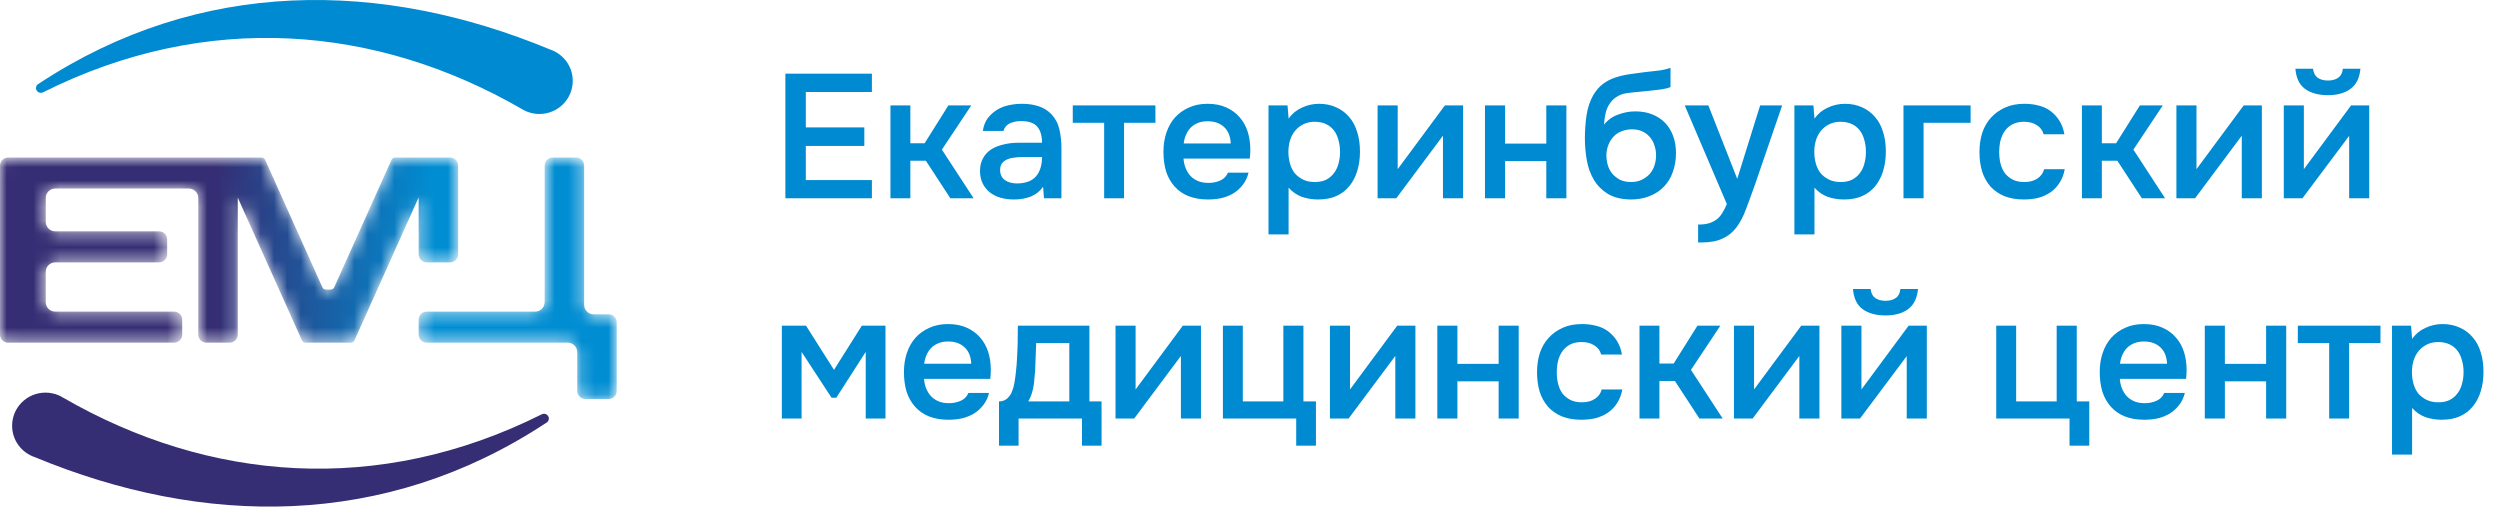 <?xml version="1.0" encoding="UTF-8"?> <svg xmlns="http://www.w3.org/2000/svg" width="187" height="38" viewBox="0 0 187 38" fill="none"><g clip-path="url(#clip0_64_32)"><mask id="mask0_64_32" style="mask-type:luminance" maskUnits="userSpaceOnUse" x="0" y="11" width="47" height="19"><path d="M43.177 26.338C43.177 25.95 42.857 25.631 42.465 25.631H31.921C31.588 25.631 31.315 25.36 31.315 25.029V23.912C31.315 23.581 31.588 23.31 31.921 23.31H40.027C40.418 23.31 40.739 22.991 40.739 22.603V12.383C40.739 12.052 41.012 11.781 41.345 11.781H43.087C43.42 11.781 43.694 12.052 43.694 12.383V22.804C43.694 23.193 44.014 23.511 44.405 23.511H45.526C45.858 23.511 46.132 23.782 46.132 24.113V29.243C46.132 29.574 45.859 29.845 45.526 29.845H43.784C43.45 29.845 43.177 29.574 43.177 29.243V26.338ZM24.112 21.484L19.835 11.959C19.786 11.849 19.682 11.784 19.562 11.782H19.556H17.312C17.298 11.781 17.285 11.781 17.271 11.781H17.178H15.436H2.814H0.607C0.273 11.781 0 12.052 0 12.383V13.5V18.148V19.264V23.913V25.029L0 25.044L0.001 25.06L0.002 25.075L0.003 25.09L0.005 25.105L0.007 25.12L0.009 25.135L0.012 25.15L0.016 25.165L0.019 25.179L0.023 25.193L0.027 25.208L0.032 25.221L0.037 25.235L0.042 25.249L0.048 25.263L0.054 25.276L0.06 25.29L0.067 25.302L0.074 25.315L0.081 25.328L0.088 25.341L0.096 25.353L0.104 25.365L0.112 25.377L0.121 25.389L0.13 25.4L0.139 25.412L0.148 25.422L0.158 25.433L0.168 25.444L0.178 25.454L0.189 25.465L0.199 25.474L0.21 25.484L0.221 25.494L0.233 25.502L0.244 25.511L0.256 25.52L0.268 25.528L0.28 25.536L0.293 25.544L0.305 25.551L0.318 25.558L0.331 25.565L0.344 25.572L0.358 25.578L0.371 25.584L0.385 25.59L0.399 25.595L0.413 25.6L0.427 25.604L0.441 25.608L0.455 25.612L0.47 25.616L0.485 25.619L0.5 25.622L0.515 25.624L0.53 25.627L0.545 25.628L0.56 25.63L0.576 25.63L0.591 25.631L0.607 25.631H2.814H13.023C13.357 25.631 13.63 25.36 13.63 25.029V23.912C13.63 23.581 13.357 23.31 13.023 23.31L4.133 23.31C3.741 23.31 3.421 22.991 3.421 22.603V20.333C3.421 19.944 3.742 19.626 4.133 19.626H11.899C12.232 19.626 12.505 19.354 12.505 19.023V17.907C12.505 17.576 12.232 17.304 11.899 17.304H4.135C3.743 17.304 3.421 16.986 3.421 16.598V14.809C3.421 14.421 3.742 14.102 4.133 14.102H14.118C14.509 14.102 14.829 14.421 14.829 14.809V25.029C14.829 25.36 15.103 25.631 15.436 25.631H17.178C17.511 25.631 17.784 25.36 17.784 25.029V14.778L22.581 25.451C22.63 25.561 22.732 25.628 22.852 25.63H23.481H26.241C26.364 25.63 26.468 25.562 26.518 25.451L31.315 14.77V19.023C31.315 19.354 31.588 19.626 31.921 19.626H33.663C33.996 19.626 34.27 19.355 34.27 19.023V12.383C34.27 12.052 33.995 11.781 33.663 11.781H31.921L31.896 11.781H29.56C29.438 11.781 29.333 11.849 29.283 11.96L25.002 21.484C24.953 21.595 24.85 21.662 24.73 21.662H24.384C24.264 21.662 24.161 21.595 24.112 21.484Z" fill="white"></path></mask><g mask="url(#mask0_64_32)"><path fill-rule="evenodd" clip-rule="evenodd" d="M43.177 26.338C43.177 25.95 42.857 25.631 42.465 25.631H31.921C31.588 25.631 31.315 25.36 31.315 25.029V23.912C31.315 23.581 31.588 23.31 31.921 23.31H40.027C40.418 23.31 40.739 22.991 40.739 22.603V12.383C40.739 12.052 41.012 11.781 41.345 11.781H43.087C43.42 11.781 43.694 12.052 43.694 12.383V22.804C43.694 23.193 44.014 23.511 44.405 23.511H45.526C45.858 23.511 46.132 23.782 46.132 24.113V29.243C46.132 29.574 45.859 29.845 45.526 29.845H43.784C43.45 29.845 43.177 29.574 43.177 29.243V26.338ZM24.112 21.484L19.835 11.959C19.786 11.849 19.682 11.784 19.562 11.782H19.556H17.312C17.298 11.781 17.285 11.781 17.271 11.781H17.178H15.436H2.814H0.607C0.273 11.781 0 12.052 0 12.383V13.5V18.148V19.264V23.913V25.029L0 25.044L0.001 25.06L0.002 25.075L0.003 25.09L0.005 25.105L0.007 25.12L0.009 25.135L0.012 25.15L0.016 25.165L0.019 25.179L0.023 25.193L0.027 25.208L0.032 25.221L0.037 25.235L0.042 25.249L0.048 25.263L0.054 25.276L0.06 25.29L0.067 25.302L0.074 25.315L0.081 25.328L0.088 25.341L0.096 25.353L0.104 25.365L0.112 25.377L0.121 25.389L0.13 25.4L0.139 25.412L0.148 25.422L0.158 25.433L0.168 25.444L0.178 25.454L0.189 25.465L0.199 25.474L0.21 25.484L0.221 25.494L0.233 25.502L0.244 25.511L0.256 25.52L0.268 25.528L0.28 25.536L0.293 25.544L0.305 25.551L0.318 25.558L0.331 25.565L0.344 25.572L0.358 25.578L0.371 25.584L0.385 25.59L0.399 25.595L0.413 25.6L0.427 25.604L0.441 25.608L0.455 25.612L0.47 25.616L0.485 25.619L0.5 25.622L0.515 25.624L0.53 25.627L0.545 25.628L0.56 25.63L0.576 25.63L0.591 25.631L0.607 25.631H2.814H13.023C13.357 25.631 13.63 25.36 13.63 25.029V23.912C13.63 23.581 13.357 23.31 13.023 23.31L4.133 23.31C3.741 23.31 3.421 22.991 3.421 22.603V20.333C3.421 19.944 3.742 19.626 4.133 19.626H11.899C12.232 19.626 12.505 19.354 12.505 19.023V17.907C12.505 17.576 12.232 17.304 11.899 17.304H4.135C3.743 17.304 3.421 16.986 3.421 16.598V14.809C3.421 14.421 3.742 14.102 4.133 14.102H14.118C14.509 14.102 14.829 14.421 14.829 14.809V25.029C14.829 25.36 15.103 25.631 15.436 25.631H17.178C17.511 25.631 17.784 25.36 17.784 25.029V14.778L22.581 25.451C22.63 25.561 22.732 25.628 22.852 25.63H23.481H26.241C26.364 25.63 26.468 25.562 26.518 25.451L31.315 14.77V19.023C31.315 19.354 31.588 19.626 31.921 19.626H33.663C33.996 19.626 34.27 19.355 34.27 19.023V12.383C34.27 12.052 33.995 11.781 33.663 11.781H31.921L31.896 11.781H29.56C29.438 11.781 29.333 11.849 29.283 11.96L25.002 21.484C24.953 21.595 24.85 21.662 24.73 21.662H24.384C24.264 21.662 24.161 21.595 24.112 21.484Z" fill="url(#paint0_linear_64_32)"></path></g><path fill-rule="evenodd" clip-rule="evenodd" d="M41.123 3.694C42.12 4.018 42.842 4.949 42.842 6.049C42.842 7.417 41.725 8.526 40.347 8.526C40.019 8.526 39.706 8.463 39.419 8.349L39.417 8.348C39.281 8.294 39.152 8.228 39.029 8.152C28.13 1.857 15.42 0.797 3.229 6.901C3.177 6.929 3.118 6.945 3.056 6.945C2.855 6.945 2.692 6.783 2.692 6.584C2.692 6.434 2.784 6.306 2.914 6.251C14.984 -1.704 28.587 -1.504 41.123 3.693L41.123 3.694Z" fill="#008AD2"></path><path fill-rule="evenodd" clip-rule="evenodd" d="M2.624 34.201C1.627 33.877 0.906 32.945 0.906 31.846C0.906 30.477 2.022 29.368 3.4 29.368C3.728 29.368 4.042 29.431 4.329 29.546L4.33 29.546C4.466 29.6 4.595 29.666 4.718 29.742C15.617 36.038 28.327 37.097 40.518 30.993C40.57 30.965 40.629 30.949 40.691 30.949C40.892 30.949 41.055 31.111 41.055 31.311C41.055 31.46 40.963 31.588 40.833 31.643C28.763 39.599 15.16 39.398 2.624 34.202L2.624 34.201Z" fill="#352E74"></path><path d="M58.746 14.829V5.51H65.218V6.881H60.275V9.53H64.651V10.914H60.275V13.471H65.218V14.829H58.746ZM66.605 14.829V7.882H68.094V10.716H69.162L70.941 7.882H72.654L70.453 11.191L72.826 14.829H71.086L69.254 12.021H68.094V14.829H66.605ZM78.024 13.972C77.795 14.297 77.492 14.539 77.114 14.697C76.736 14.846 76.315 14.921 75.849 14.921C75.48 14.921 75.142 14.877 74.834 14.789C74.535 14.701 74.272 14.569 74.043 14.394C73.815 14.209 73.635 13.985 73.503 13.721C73.371 13.449 73.305 13.142 73.305 12.799C73.305 12.421 73.38 12.1 73.529 11.837C73.678 11.564 73.881 11.345 74.135 11.178C74.399 11.011 74.707 10.888 75.058 10.809C75.409 10.721 75.779 10.677 76.165 10.677H77.945C77.945 10.167 77.83 9.772 77.602 9.49C77.374 9.209 76.974 9.064 76.403 9.056C76.069 9.056 75.779 9.113 75.533 9.227C75.295 9.341 75.137 9.53 75.058 9.794H73.516C73.569 9.425 73.687 9.113 73.872 8.858C74.065 8.603 74.294 8.392 74.557 8.225C74.83 8.058 75.128 7.94 75.454 7.869C75.787 7.799 76.121 7.764 76.455 7.764C76.886 7.764 77.286 7.821 77.655 7.935C78.024 8.049 78.344 8.243 78.617 8.515C78.924 8.831 79.131 9.209 79.236 9.649C79.342 10.088 79.394 10.567 79.394 11.085V14.829H78.09L78.024 13.972ZM77.945 11.744H76.495C76.24 11.744 75.985 11.766 75.73 11.81C75.475 11.845 75.256 11.938 75.071 12.087C74.895 12.228 74.808 12.434 74.808 12.707C74.808 13.04 74.926 13.295 75.164 13.471C75.41 13.638 75.708 13.721 76.06 13.721C76.332 13.721 76.583 13.686 76.811 13.616C77.048 13.546 77.251 13.431 77.418 13.273C77.584 13.106 77.712 12.9 77.8 12.654C77.896 12.399 77.945 12.096 77.945 11.744ZM86.425 7.882V9.187H84.079V14.829H82.59V9.187H80.243V7.882H86.425ZM88.528 11.863C88.546 12.118 88.599 12.355 88.687 12.575C88.774 12.794 88.893 12.988 89.043 13.155C89.192 13.313 89.376 13.44 89.596 13.537C89.824 13.633 90.088 13.682 90.387 13.682C90.703 13.682 90.993 13.625 91.257 13.511C91.529 13.396 91.726 13.199 91.85 12.917H93.392C93.304 13.269 93.159 13.572 92.957 13.827C92.764 14.082 92.53 14.293 92.259 14.46C91.995 14.618 91.7 14.736 91.376 14.815C91.059 14.886 90.721 14.921 90.361 14.921C89.807 14.921 89.319 14.837 88.897 14.67C88.484 14.504 88.137 14.262 87.856 13.945C87.575 13.629 87.364 13.256 87.224 12.825C87.092 12.386 87.026 11.894 87.026 11.349C87.026 10.822 87.1 10.343 87.25 9.912C87.399 9.473 87.614 9.095 87.896 8.779C88.186 8.462 88.533 8.216 88.937 8.041C89.341 7.856 89.802 7.764 90.321 7.764C90.866 7.764 91.336 7.856 91.731 8.041C92.127 8.216 92.456 8.458 92.72 8.766C92.992 9.073 93.194 9.433 93.326 9.846C93.458 10.259 93.524 10.707 93.524 11.191C93.524 11.419 93.511 11.643 93.484 11.863H88.528ZM92.061 10.729C92.034 10.185 91.863 9.772 91.547 9.49C91.239 9.209 90.835 9.069 90.334 9.069C90.052 9.069 89.807 9.113 89.596 9.2C89.385 9.288 89.205 9.407 89.056 9.556C88.915 9.706 88.8 9.882 88.713 10.084C88.625 10.286 88.568 10.501 88.542 10.729H92.061ZM96.387 17.531H94.884V7.882H96.308L96.387 8.871C96.641 8.511 96.971 8.238 97.375 8.054C97.788 7.86 98.219 7.764 98.667 7.764C99.141 7.764 99.567 7.852 99.945 8.027C100.323 8.194 100.644 8.432 100.908 8.739C101.179 9.047 101.382 9.42 101.513 9.86C101.654 10.29 101.725 10.782 101.725 11.336C101.725 11.854 101.659 12.333 101.527 12.772C101.395 13.212 101.198 13.594 100.934 13.919C100.679 14.236 100.358 14.482 99.972 14.657C99.594 14.833 99.132 14.921 98.588 14.921C98.166 14.921 97.761 14.855 97.375 14.723C96.997 14.582 96.668 14.354 96.387 14.038V17.531ZM98.35 13.616C98.675 13.616 98.957 13.559 99.194 13.445C99.431 13.322 99.624 13.159 99.774 12.957C99.932 12.755 100.046 12.518 100.117 12.245C100.196 11.973 100.235 11.678 100.235 11.362C100.235 11.046 100.196 10.751 100.117 10.479C100.046 10.198 99.932 9.956 99.774 9.754C99.624 9.552 99.426 9.394 99.181 9.28C98.944 9.165 98.658 9.108 98.324 9.108C98.025 9.108 97.748 9.17 97.494 9.293C97.247 9.416 97.041 9.578 96.874 9.78C96.707 9.983 96.579 10.224 96.492 10.505C96.413 10.778 96.373 11.059 96.373 11.349C96.373 11.665 96.413 11.964 96.492 12.245C96.571 12.518 96.69 12.755 96.848 12.957C97.014 13.15 97.221 13.309 97.467 13.431C97.713 13.555 98.008 13.616 98.35 13.616ZM104.442 14.829H103.044V7.882H104.547V12.654L108.079 7.882H109.437V14.829H107.934V10.149C107.925 10.167 106.761 11.727 104.442 14.829ZM111.076 14.829V7.882H112.579V10.743H115.663V7.882H117.166V14.829H115.663V12.047H112.579V14.829H111.076ZM119.986 9.319C120.267 8.968 120.618 8.717 121.04 8.568C121.462 8.41 121.888 8.331 122.319 8.331C122.793 8.331 123.215 8.405 123.584 8.555C123.961 8.704 124.283 8.915 124.546 9.187C124.81 9.46 125.012 9.789 125.152 10.176C125.293 10.554 125.363 10.98 125.363 11.454C125.363 11.964 125.284 12.434 125.126 12.865C124.976 13.295 124.752 13.664 124.454 13.972C124.164 14.271 123.808 14.504 123.386 14.67C122.973 14.837 122.503 14.921 121.976 14.921C121.281 14.912 120.711 14.771 120.262 14.499C119.823 14.227 119.476 13.875 119.221 13.445C118.966 13.014 118.79 12.531 118.694 11.995C118.597 11.45 118.549 10.901 118.549 10.347C118.549 9.794 118.589 9.227 118.668 8.647C118.755 8.067 118.926 7.553 119.182 7.105C119.393 6.753 119.634 6.476 119.907 6.274C120.187 6.064 120.495 5.905 120.829 5.8C121.163 5.686 121.519 5.602 121.897 5.549C122.274 5.497 122.665 5.444 123.07 5.391C123.377 5.356 123.689 5.321 124.006 5.286C124.33 5.251 124.647 5.18 124.955 5.075V6.512C124.797 6.582 124.577 6.639 124.296 6.683C124.014 6.718 123.716 6.753 123.399 6.788C123.083 6.815 122.771 6.846 122.464 6.881C122.156 6.907 121.884 6.938 121.646 6.973C121.365 7.017 121.114 7.114 120.895 7.263C120.684 7.404 120.513 7.579 120.381 7.79C120.249 7.992 120.152 8.23 120.091 8.502C120.029 8.766 119.994 9.038 119.986 9.319ZM122.015 13.616C122.314 13.616 122.577 13.559 122.806 13.445C123.044 13.33 123.241 13.185 123.399 13.01C123.558 12.825 123.676 12.614 123.755 12.377C123.834 12.131 123.874 11.876 123.874 11.613C123.874 11.34 123.829 11.085 123.742 10.848C123.663 10.602 123.544 10.396 123.386 10.229C123.236 10.053 123.052 9.917 122.833 9.82C122.613 9.723 122.362 9.675 122.081 9.675C121.791 9.675 121.528 9.723 121.291 9.82C121.062 9.908 120.864 10.04 120.697 10.215C120.539 10.382 120.412 10.584 120.315 10.822C120.218 11.059 120.165 11.314 120.157 11.586C120.157 11.85 120.192 12.105 120.262 12.351C120.332 12.588 120.442 12.799 120.592 12.983C120.75 13.168 120.943 13.322 121.172 13.445C121.409 13.559 121.69 13.616 122.015 13.616ZM131.659 7.882H133.306L131.303 13.721C131.048 14.442 130.815 15.079 130.604 15.633C130.402 16.186 130.161 16.648 129.879 17.017C129.598 17.386 129.252 17.662 128.838 17.847C128.434 18.04 127.902 18.137 127.243 18.137H127.019V16.793C127.055 16.793 127.09 16.793 127.125 16.793C127.388 16.793 127.621 16.762 127.823 16.7C128.034 16.639 128.224 16.547 128.39 16.424C128.557 16.3 128.702 16.138 128.825 15.936C128.948 15.742 129.062 15.518 129.168 15.264L126.017 7.882H127.784L129.945 13.379L131.659 7.882ZM135.722 17.531H134.22V7.882H135.643L135.722 8.871C135.977 8.511 136.307 8.238 136.711 8.054C137.124 7.86 137.555 7.764 138.003 7.764C138.477 7.764 138.903 7.852 139.281 8.027C139.659 8.194 139.98 8.432 140.243 8.739C140.515 9.047 140.718 9.42 140.849 9.86C140.99 10.29 141.061 10.782 141.061 11.336C141.061 11.854 140.995 12.333 140.863 12.772C140.731 13.212 140.533 13.594 140.27 13.919C140.014 14.236 139.694 14.482 139.308 14.657C138.93 14.833 138.468 14.921 137.924 14.921C137.502 14.921 137.097 14.855 136.711 14.723C136.333 14.582 136.003 14.354 135.722 14.038V17.531ZM137.686 13.616C138.011 13.616 138.293 13.559 138.53 13.445C138.767 13.322 138.96 13.159 139.11 12.957C139.268 12.755 139.382 12.518 139.453 12.245C139.532 11.973 139.571 11.678 139.571 11.362C139.571 11.046 139.532 10.751 139.453 10.479C139.382 10.198 139.268 9.956 139.11 9.754C138.96 9.552 138.762 9.394 138.517 9.28C138.28 9.165 137.994 9.108 137.66 9.108C137.361 9.108 137.084 9.17 136.83 9.293C136.583 9.416 136.377 9.578 136.21 9.78C136.043 9.983 135.915 10.224 135.828 10.505C135.749 10.778 135.709 11.059 135.709 11.349C135.709 11.665 135.749 11.964 135.828 12.245C135.907 12.518 136.026 12.755 136.184 12.957C136.35 13.15 136.557 13.309 136.803 13.431C137.049 13.555 137.344 13.616 137.686 13.616ZM142.38 14.829V7.882H147.402V9.187H143.883V14.829H142.38ZM151.384 14.921C150.832 14.921 150.344 14.837 149.922 14.67C149.509 14.495 149.162 14.253 148.881 13.945C148.608 13.629 148.401 13.256 148.261 12.825C148.13 12.386 148.064 11.902 148.064 11.375C148.064 10.848 148.134 10.365 148.275 9.925C148.424 9.486 148.644 9.108 148.934 8.792C149.224 8.476 149.574 8.225 149.988 8.041C150.401 7.856 150.879 7.764 151.425 7.764C151.811 7.764 152.167 7.808 152.492 7.896C152.826 7.975 153.12 8.111 153.375 8.304C153.63 8.489 153.85 8.726 154.034 9.016C154.219 9.297 154.346 9.64 154.417 10.044H152.861C152.782 9.745 152.611 9.517 152.347 9.359C152.092 9.192 151.776 9.108 151.398 9.108C151.064 9.108 150.779 9.17 150.542 9.293C150.304 9.416 150.111 9.583 149.962 9.794C149.812 10.005 149.702 10.251 149.632 10.532C149.57 10.804 149.54 11.09 149.54 11.389C149.54 11.696 149.574 11.986 149.645 12.258C149.715 12.531 149.825 12.768 149.975 12.97C150.133 13.164 150.331 13.322 150.568 13.445C150.805 13.559 151.09 13.616 151.425 13.616C151.82 13.616 152.145 13.528 152.4 13.352C152.664 13.177 152.83 12.944 152.901 12.654H154.443C154.372 13.049 154.24 13.392 154.048 13.682C153.863 13.972 153.634 14.209 153.362 14.394C153.09 14.578 152.786 14.714 152.453 14.802C152.118 14.881 151.762 14.921 151.384 14.921ZM155.728 14.829V7.882H157.218V10.716H158.285L160.065 7.882H161.778L159.577 11.191L161.949 14.829H160.21L158.378 12.021H157.218V14.829H155.728ZM164.192 14.829H162.795V7.882H164.297V12.654L167.83 7.882H169.187V14.829H167.685V10.149C167.676 10.167 166.512 11.727 164.192 14.829ZM174.135 6.024C174.442 6.024 174.698 5.954 174.899 5.813C175.101 5.672 175.216 5.448 175.242 5.141H176.56C176.498 5.826 176.253 6.327 175.822 6.643C175.4 6.96 174.838 7.118 174.135 7.118C173.414 7.118 172.839 6.96 172.408 6.643C171.986 6.327 171.749 5.826 171.697 5.141H173.015C173.05 5.448 173.164 5.672 173.357 5.813C173.559 5.954 173.819 6.024 174.135 6.024ZM172.224 14.829H170.827V7.882H172.329V12.654L175.862 7.882H177.219V14.829H175.717V10.163C175.708 10.18 174.544 11.736 172.224 14.829ZM58.482 24.358H60.288L62.384 27.666L64.466 24.358H66.233V31.304H64.756V26.322L62.555 29.749H62.199L59.959 26.322V31.304H58.482V24.358ZM69.118 28.339C69.135 28.593 69.188 28.831 69.276 29.05C69.364 29.27 69.482 29.463 69.632 29.63C69.781 29.789 69.966 29.916 70.185 30.013C70.414 30.109 70.677 30.158 70.976 30.158C71.293 30.158 71.583 30.101 71.846 29.986C72.118 29.872 72.316 29.674 72.439 29.393H73.981C73.894 29.745 73.749 30.048 73.546 30.303C73.353 30.558 73.12 30.768 72.848 30.935C72.584 31.093 72.29 31.212 71.965 31.291C71.648 31.361 71.31 31.397 70.95 31.397C70.396 31.397 69.909 31.313 69.487 31.146C69.074 30.979 68.727 30.738 68.446 30.421C68.164 30.105 67.953 29.732 67.813 29.301C67.681 28.862 67.615 28.369 67.615 27.825C67.615 27.297 67.69 26.819 67.839 26.388C67.989 25.949 68.204 25.571 68.485 25.255C68.775 24.938 69.122 24.692 69.526 24.516C69.93 24.332 70.392 24.24 70.91 24.24C71.455 24.24 71.925 24.332 72.321 24.516C72.716 24.692 73.046 24.934 73.309 25.241C73.582 25.549 73.784 25.909 73.915 26.322C74.047 26.735 74.113 27.183 74.113 27.666C74.113 27.895 74.1 28.119 74.074 28.339H69.118ZM72.65 27.205C72.624 26.66 72.453 26.247 72.136 25.966C71.829 25.685 71.424 25.544 70.924 25.544C70.642 25.544 70.396 25.588 70.185 25.676C69.975 25.764 69.794 25.883 69.645 26.032C69.504 26.181 69.39 26.357 69.302 26.559C69.214 26.761 69.157 26.977 69.131 27.205H72.65ZM76.07 26.836C76.096 26.414 76.114 26.006 76.123 25.61C76.131 25.206 76.136 24.789 76.136 24.358H81.487V30.026H82.397V33.334H80.933V31.304H76.189V33.334H74.725V30.026C74.98 30.026 75.191 29.947 75.358 29.789C75.534 29.622 75.653 29.437 75.714 29.235C75.776 29.094 75.828 28.905 75.872 28.668C75.916 28.422 75.951 28.181 75.978 27.943C76.004 27.706 76.026 27.486 76.043 27.284C76.061 27.082 76.07 26.933 76.07 26.836ZM79.984 25.663H77.507C77.489 25.979 77.476 26.322 77.467 26.691C77.458 27.06 77.445 27.416 77.427 27.759C77.41 27.926 77.392 28.106 77.375 28.299C77.366 28.492 77.344 28.69 77.309 28.892C77.274 29.086 77.225 29.279 77.164 29.472C77.102 29.666 77.019 29.85 76.913 30.026H79.984V25.663ZM84.838 31.304H83.441V24.358H84.943V29.13L88.476 24.358H89.833V31.304H88.331V26.625C88.322 26.643 87.158 28.203 84.838 31.304ZM95.994 30.026V24.358H97.496V30.026H98.432V33.334H96.956V31.304H91.473V24.358H92.962V30.026H95.994ZM100.876 31.304H99.479V24.358H100.982V29.13L104.514 24.358H105.872V31.304H104.369V26.625C104.36 26.643 103.196 28.203 100.876 31.304ZM107.511 31.304V24.358H109.014V27.218H112.098V24.358H113.6V31.304H112.098V28.523H109.014V31.304H107.511ZM118.292 31.397C117.738 31.397 117.251 31.313 116.829 31.146C116.415 30.971 116.069 30.729 115.788 30.421C115.515 30.105 115.308 29.732 115.168 29.301C115.036 28.862 114.97 28.378 114.97 27.851C114.97 27.324 115.04 26.84 115.181 26.401C115.33 25.962 115.55 25.584 115.84 25.268C116.13 24.951 116.481 24.701 116.895 24.516C117.308 24.332 117.786 24.24 118.331 24.24C118.718 24.24 119.074 24.284 119.399 24.371C119.733 24.451 120.027 24.587 120.282 24.78C120.537 24.965 120.757 25.202 120.941 25.492C121.126 25.773 121.253 26.116 121.323 26.52H119.768C119.689 26.221 119.518 25.993 119.254 25.834C118.999 25.667 118.682 25.584 118.305 25.584C117.971 25.584 117.686 25.645 117.448 25.768C117.211 25.892 117.018 26.058 116.868 26.269C116.719 26.48 116.609 26.726 116.539 27.008C116.477 27.28 116.447 27.566 116.447 27.864C116.447 28.172 116.481 28.462 116.552 28.734C116.622 29.007 116.732 29.244 116.882 29.446C117.04 29.639 117.237 29.797 117.475 29.92C117.712 30.035 117.997 30.092 118.331 30.092C118.727 30.092 119.051 30.004 119.307 29.828C119.57 29.652 119.737 29.42 119.808 29.13H121.35C121.279 29.525 121.147 29.868 120.954 30.158C120.77 30.448 120.541 30.685 120.269 30.869C119.996 31.054 119.693 31.19 119.36 31.278C119.025 31.357 118.669 31.397 118.292 31.397ZM122.635 31.304V24.358H124.124V27.192H125.192L126.971 24.358H128.685L126.484 27.666L128.856 31.304H127.116L125.284 28.497H124.124V31.304H122.635ZM131.099 31.304H129.701V24.358H131.204V29.13L134.736 24.358H136.094V31.304H134.591V26.625C134.582 26.643 133.418 28.203 131.099 31.304ZM141.042 22.5C141.349 22.5 141.604 22.43 141.806 22.289C142.008 22.148 142.122 21.924 142.149 21.617H143.467C143.405 22.302 143.16 22.803 142.729 23.119C142.307 23.436 141.744 23.594 141.042 23.594C140.321 23.594 139.746 23.436 139.315 23.119C138.893 22.803 138.656 22.302 138.603 21.617H139.921C139.957 21.924 140.07 22.148 140.264 22.289C140.466 22.43 140.725 22.5 141.042 22.5ZM139.131 31.304H137.733V24.358H139.236V29.13L142.768 24.358H144.126V31.304H142.623V26.638C142.614 26.656 141.45 28.211 139.131 31.304ZM153.839 30.026V24.358H155.342V30.026H156.278V33.334H154.801V31.304H149.318V24.358H150.808V30.026H153.839ZM158.563 28.339C158.581 28.593 158.634 28.831 158.721 29.05C158.809 29.27 158.928 29.463 159.077 29.63C159.227 29.789 159.411 29.916 159.63 30.013C159.859 30.109 160.123 30.158 160.421 30.158C160.738 30.158 161.028 30.101 161.291 29.986C161.564 29.872 161.762 29.674 161.884 29.393H163.427C163.339 29.745 163.194 30.048 162.992 30.303C162.799 30.558 162.566 30.768 162.293 30.935C162.029 31.093 161.735 31.212 161.41 31.291C161.094 31.361 160.756 31.397 160.395 31.397C159.841 31.397 159.354 31.313 158.932 31.146C158.519 30.979 158.172 30.738 157.891 30.421C157.61 30.105 157.399 29.732 157.258 29.301C157.126 28.862 157.06 28.369 157.06 27.825C157.06 27.297 157.135 26.819 157.284 26.388C157.434 25.949 157.649 25.571 157.93 25.255C158.22 24.938 158.568 24.692 158.971 24.516C159.376 24.332 159.837 24.24 160.355 24.24C160.901 24.24 161.37 24.332 161.766 24.516C162.161 24.692 162.491 24.934 162.754 25.241C163.027 25.549 163.229 25.909 163.361 26.322C163.492 26.735 163.558 27.183 163.558 27.666C163.558 27.895 163.545 28.119 163.519 28.339H158.563ZM162.095 27.205C162.069 26.66 161.898 26.247 161.581 25.966C161.274 25.685 160.869 25.544 160.369 25.544C160.088 25.544 159.841 25.588 159.63 25.676C159.42 25.764 159.24 25.883 159.09 26.032C158.95 26.181 158.836 26.357 158.747 26.559C158.66 26.761 158.602 26.977 158.576 27.205H162.095ZM164.918 31.304V24.358H166.421V27.218H169.505V24.358H171.008V31.304H169.505V28.523H166.421V31.304H164.918ZM178.059 24.358V25.663H175.712V31.304H174.223V25.663H171.877V24.358H178.059ZM180.425 34.006H178.923V24.358H180.346L180.425 25.347C180.68 24.986 181.009 24.714 181.414 24.529C181.827 24.336 182.257 24.24 182.706 24.24C183.18 24.24 183.606 24.328 183.984 24.503C184.362 24.67 184.683 24.907 184.946 25.215C185.219 25.523 185.421 25.896 185.553 26.335C185.694 26.766 185.764 27.258 185.764 27.811C185.764 28.33 185.698 28.809 185.566 29.248C185.434 29.688 185.236 30.07 184.973 30.395C184.718 30.711 184.397 30.957 184.011 31.133C183.632 31.309 183.171 31.397 182.627 31.397C182.205 31.397 181.8 31.331 181.414 31.199C181.036 31.058 180.706 30.83 180.425 30.514V34.006ZM182.389 30.092C182.715 30.092 182.996 30.035 183.233 29.92C183.47 29.797 183.664 29.635 183.813 29.433C183.971 29.231 184.085 28.993 184.155 28.721C184.235 28.449 184.274 28.154 184.274 27.838C184.274 27.521 184.235 27.227 184.155 26.955C184.085 26.674 183.971 26.432 183.813 26.23C183.664 26.028 183.466 25.87 183.22 25.755C182.982 25.641 182.697 25.584 182.363 25.584C182.064 25.584 181.787 25.645 181.533 25.768C181.286 25.892 181.08 26.054 180.913 26.256C180.746 26.458 180.619 26.7 180.531 26.981C180.452 27.254 180.412 27.535 180.412 27.825C180.412 28.141 180.452 28.44 180.531 28.721C180.61 28.993 180.729 29.231 180.887 29.433C181.054 29.626 181.26 29.784 181.506 29.907C181.752 30.03 182.047 30.092 182.389 30.092Z" fill="#008AD2"></path></g><defs><linearGradient id="paint0_linear_64_32" x1="16.148" y1="20.813" x2="32.33" y2="20.813" gradientUnits="userSpaceOnUse"><stop stop-color="#352E74"></stop><stop offset="1" stop-color="#008DD2"></stop></linearGradient><clipPath id="clip0_64_32"><rect width="187" height="37.894" fill="white"></rect></clipPath></defs></svg> 
